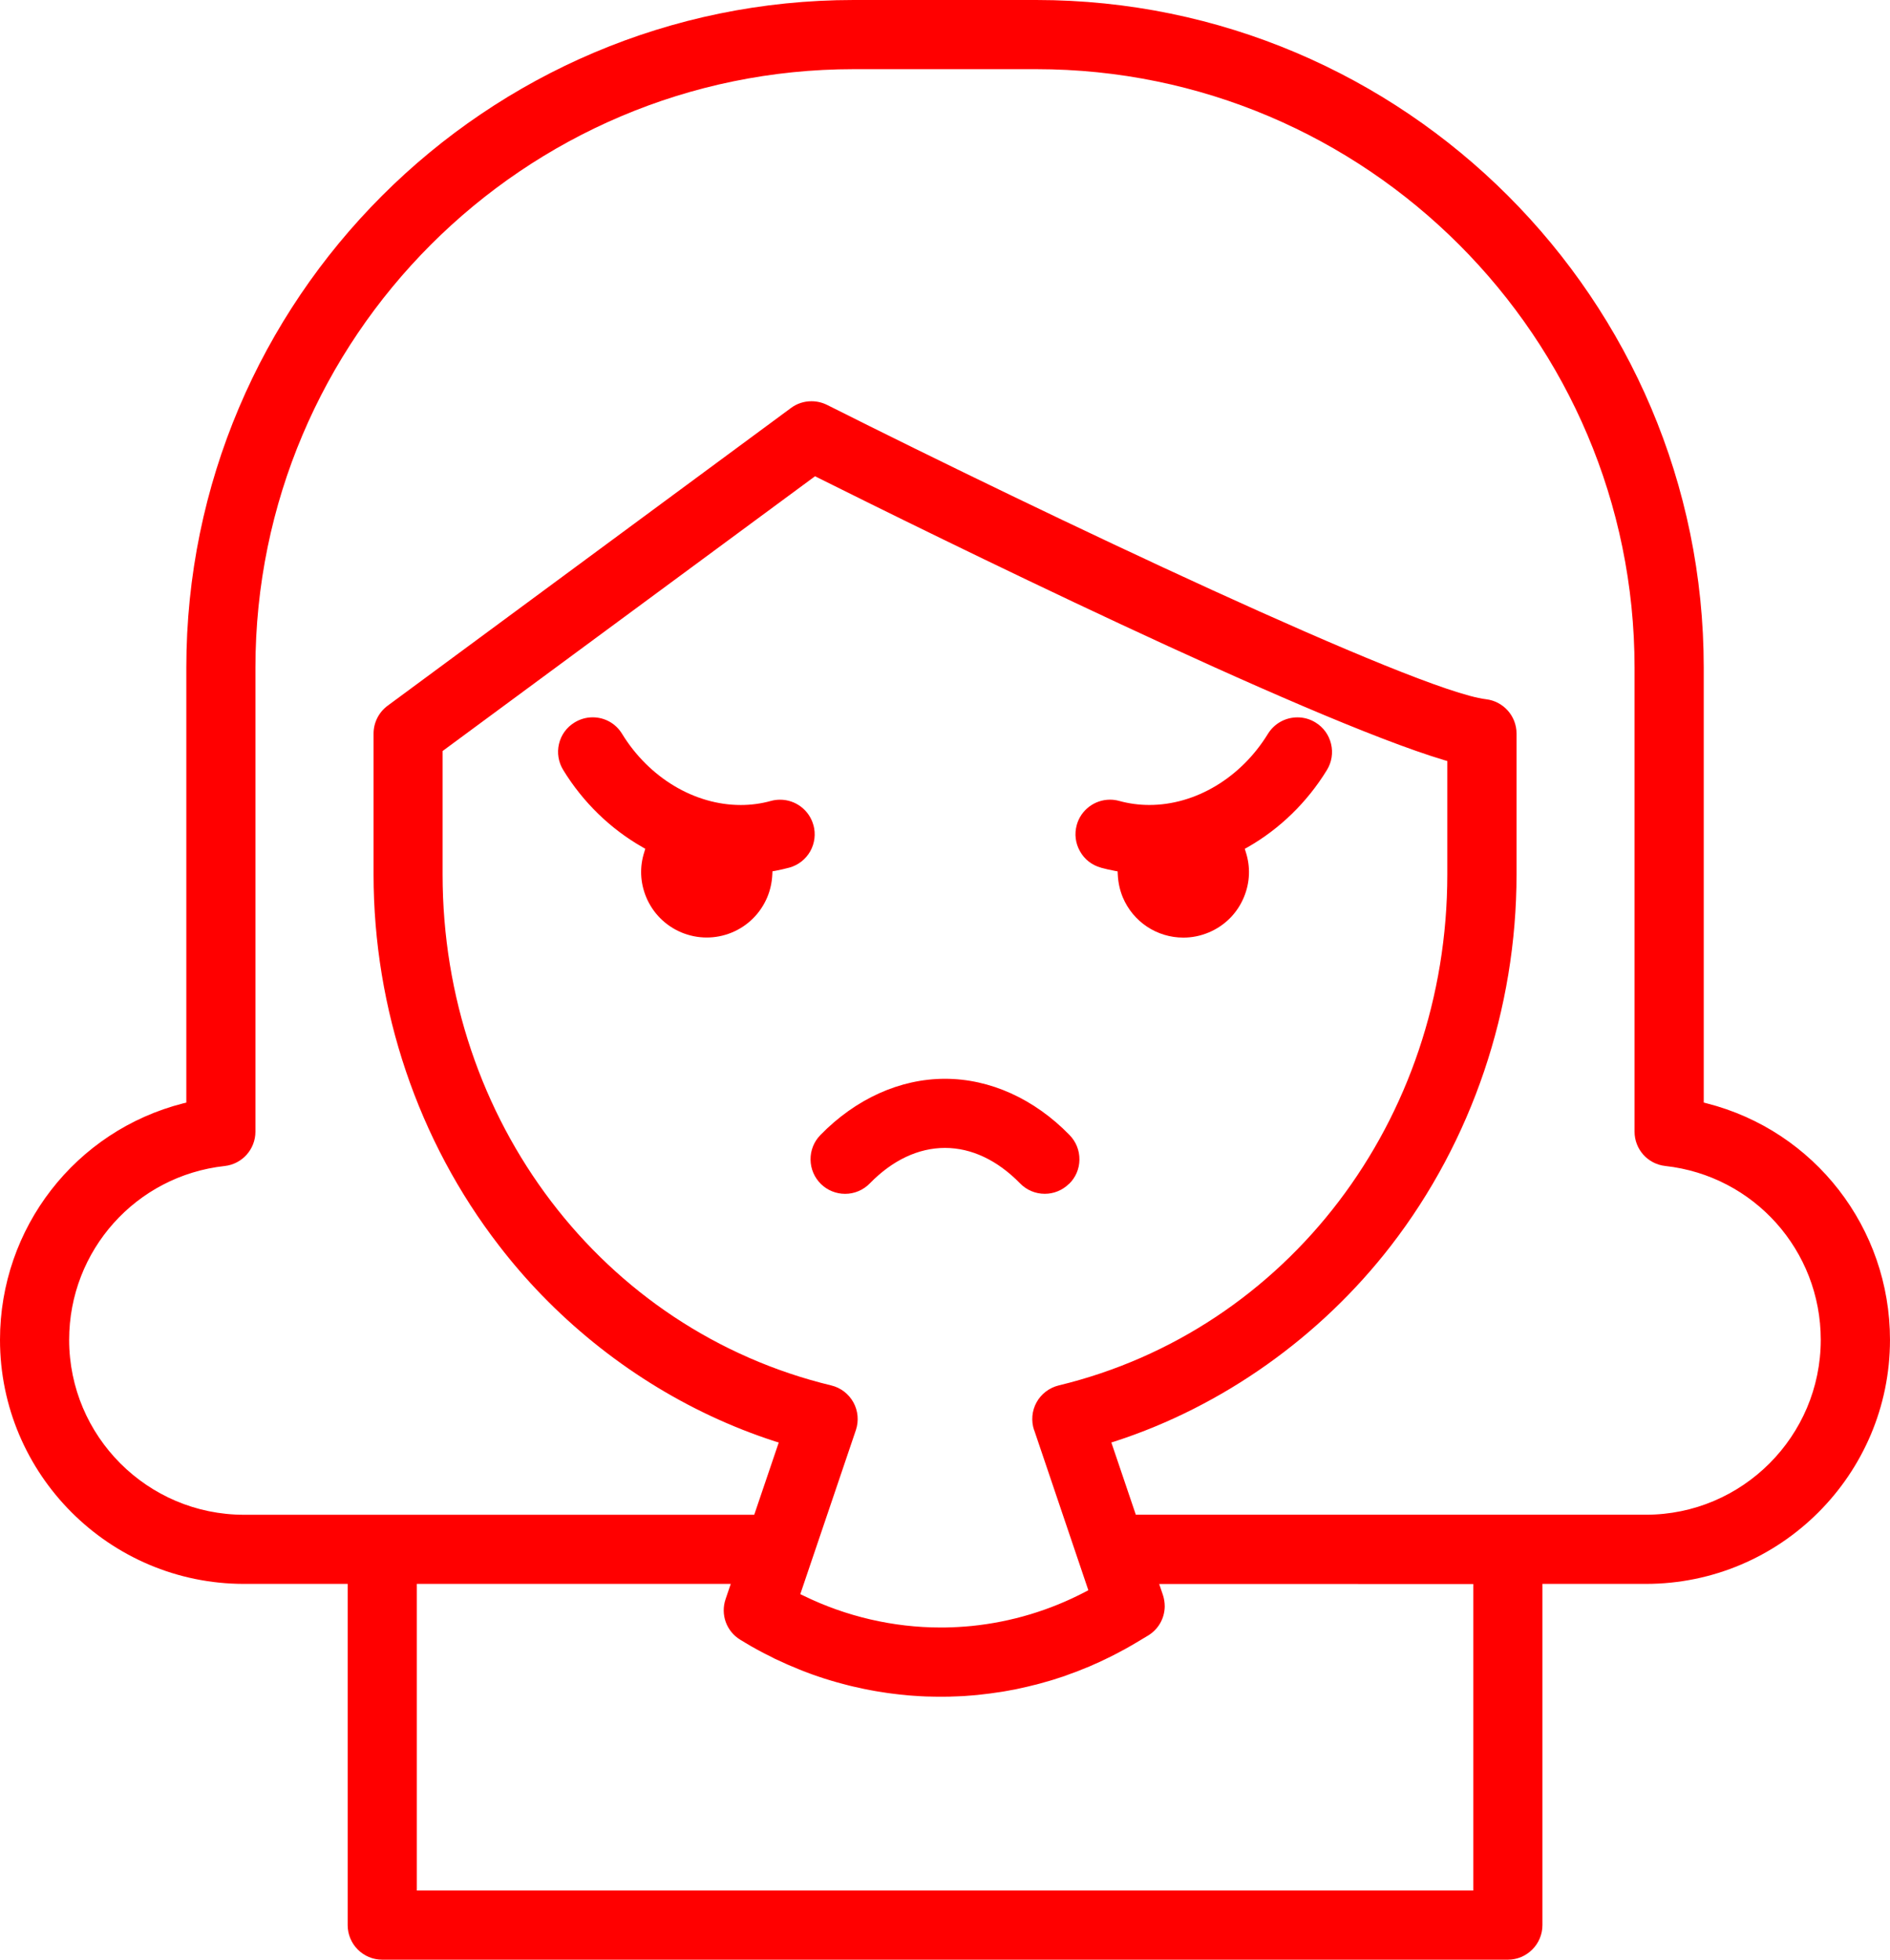 <svg xmlns="http://www.w3.org/2000/svg" viewBox="0 0 491.975 509.999" enable-background="new 0 0 491.975 509.999"><g fill="#f00"><path d="M278.26 308.13c1.73-1.68 2.7-3.93 2.72-6.33.03-2.4-.88-4.67-2.56-6.4-9.2-9.45-20.73-14.65-32.43-14.65s-23.23 5.2-32.45 14.65c-1.68 1.73-2.58 4-2.55 6.4.03 2.4 1 4.65 2.7 6.33 1.7 1.65 3.94 2.56 6.3 2.56 2.44 0 4.73-.98 6.44-2.73 5.88-6.03 12.64-9.22 19.55-9.22s13.65 3.2 19.54 9.22c1.7 1.75 4 2.72 6.44 2.72 2.36 0 4.6-.92 6.28-2.57zM286.52 225.8c1.08.3 2.26.56 3.63.83l.77.14.04.8c.1 2.1.54 4.1 1.3 5.94 2.68 6.38 8.87 10.5 15.78 10.5 2.26 0 4.47-.45 6.57-1.33 4.22-1.76 7.5-5.06 9.22-9.28 1.55-3.78 1.7-7.83.44-11.7l-.25-.8.72-.4c8.37-4.76 15.52-11.72 20.66-20.1 1.26-2.05 1.64-4.47 1.08-6.8-.56-2.35-2-4.33-4.05-5.58-1.4-.87-3.03-1.33-4.68-1.33-3.16 0-6.04 1.6-7.7 4.28-7 11.42-18.82 18.52-30.88 18.52-2.67 0-5.3-.36-7.83-1.05-.78-.22-1.6-.33-2.4-.33-4.02 0-7.6 2.7-8.66 6.6-.64 2.32-.34 4.75.85 6.84 1.17 2.1 3.1 3.6 5.42 4.24zM211.73 214.72c-1.07-3.9-4.63-6.6-8.66-6.6-.8 0-1.62.1-2.4.32-2.53.7-5.17 1.06-7.84 1.06-12.05 0-23.9-7.1-30.9-18.52-1.64-2.7-4.5-4.3-7.67-4.3-1.66 0-3.28.47-4.7 1.34-2.05 1.25-3.5 3.23-4.05 5.57-.55 2.33-.16 4.74 1.1 6.8 5.14 8.4 12.3 15.34 20.66 20.1l.7.4-.24.8c-1.26 3.87-1.1 7.92.44 11.7 1.73 4.2 5 7.5 9.2 9.27 4.2 1.75 8.86 1.77 13.07.05 4.22-1.73 7.5-5 9.28-9.2.78-1.86 1.22-3.86 1.32-5.96l.04-.8.77-.13c1.37-.27 2.55-.54 3.63-.83 2.3-.64 4.24-2.15 5.43-4.24 1.17-2.1 1.47-4.52.83-6.84zM444.24 287.13l-.75-.2V173.76C443.5 77.95 365.53 0 269.73 0H222.23C126.44 0 48.5 77.94 48.5 173.75v113.2l-.77.18C19.63 294.28 0 319.58 0 348.68c0 35.02 28.5 63.52 63.52 63.52H90.5V501c0 4.96 4.02 9 9 9h293c4.95 0 9-4.04 9-9v-88.8h26.95c35.03 0 63.52-28.5 63.52-63.52 0-29.1-19.62-54.4-47.73-61.55zM383.5 492h-275v-79.8h81.72l-1.35 3.97c-1.35 4 .2 8.34 3.8 10.55 1 .62 2 1.2 3.02 1.8.16.1.34.18.52.28l.7.4c.6.32 1.22.66 1.83.98.24.13.5.25.73.37l.82.4c.5.28 1.02.54 1.54.8.28.12.56.25.84.37l.87.4c.47.23.95.45 1.43.66.3.13.6.25.9.38l.98.4c.43.2.85.37 1.3.55.3.13.62.25.93.37l.92.35c.44.17.88.34 1.33.5.32.12.63.22.95.33l.93.32c.45.15.9.3 1.35.45.33.1.65.2.98.3l.85.26c.5.14.96.3 1.44.42.34.1.68.2 1.03.28l.9.24c.45.12.9.24 1.35.35.34.1.7.17 1.04.25l.95.2c.45.12.88.22 1.32.3.38.1.75.16 1.13.23l.85.17c.45.08.9.17 1.34.25.36.06.72.12 1.1.18l.77.12c.5.08.98.16 1.47.23.37.05.73.1 1.1.14l.8.1c.5.06.97.12 1.45.17.35.05.7.08 1.07.1l.93.1c.44.03.9.08 1.34.1.44.04.88.06 1.3.08l.6.04c.5.02.98.05 1.46.07.37 0 .73 0 1.1.02l.8.02c.5 0 .98.02 1.46.02h.33c.28 0 .56 0 .83 0l.98-.02c.4 0 .78 0 1.17-.03.43 0 .85-.02 1.27-.04l.9-.04c.4-.02.78-.04 1.16-.06.43-.03.86-.06 1.28-.1l.9-.07c.4-.04.76-.07 1.14-.1.48-.06.96-.1 1.44-.17l.7-.08c.4-.04.78-.1 1.17-.14.45-.05.9-.12 1.37-.2l.86-.12c.36-.05.7-.1 1.06-.16.45-.07.9-.16 1.35-.24l.8-.15c.38-.07.75-.14 1.12-.2.42-.1.84-.2 1.26-.28l1-.22c.33-.07.67-.15 1-.23.48-.1.94-.23 1.4-.35l.85-.2c.34-.1.67-.18 1-.27.44-.12.87-.25 1.3-.37l1-.28c.3-.1.62-.18.93-.28.45-.14.9-.28 1.33-.43l.86-.28c.34-.1.67-.2 1-.33.45-.16.9-.32 1.33-.5l.95-.34c.3-.1.6-.2.9-.33.46-.18.93-.37 1.4-.57l.85-.34c.3-.12.6-.24.9-.36.46-.2.94-.42 1.4-.63l.93-.4c.26-.13.5-.24.77-.36.52-.24 1.03-.5 1.55-.75l.83-.4c.23-.12.47-.23.7-.35.6-.3 1.18-.62 1.77-.93l.7-.38c.2-.1.38-.2.57-.3 1-.55 2-1.13 3-1.72l3-1.8c2.68-1.6 4.32-4.42 4.38-7.56 0-1.04-.15-2.06-.48-3.04l-.96-2.84H383.5V492zM269.2 372.18l14.1 41.67-.75.4c-9.27 4.85-19.22 7.84-29.58 8.9-2.35.23-4.73.36-7.07.4-.36 0-.72 0-1.08 0-12.28 0-24.63-2.87-35.7-8.3l-.8-.38 14.47-42.7c.8-2.38.57-5.02-.65-7.22s-3.32-3.82-5.77-4.4c-59.57-14.38-101.16-69.06-101.16-132.97v-32.13l96.94-71.5.54.26c29.14 14.55 127.04 62.8 163.35 73.64l.7.2v29.53c0 63.92-41.6 118.6-101.15 132.97-2.45.6-4.56 2.2-5.77 4.4-1.22 2.2-1.45 4.85-.64 7.24zm159.25 22.02H295.66l-6.37-18.8.95-.3c27.95-9.07 53.46-27.14 71.82-50.9 21.08-27.26 32.7-61.58 32.7-96.62V190.9c0-4.56-3.42-8.4-7.95-8.93-18.06-2.13-114.8-48.1-171.53-76.6-1.25-.62-2.65-.95-4.04-.95-1.94 0-3.8.6-5.35 1.76L100.9 183.66c-2.3 1.7-3.66 4.4-3.66 7.25v36.68c0 35.04 11.6 69.36 32.7 96.63 3.44 4.47 7.18 8.8 11.1 12.84 17 17.53 37.98 30.7 60.7 38.05l.97.3-6.38 18.8H63.52c-25.1 0-45.52-20.42-45.52-45.52 0-23.25 17.4-42.7 40.47-45.24 4.57-.5 8.02-4.35 8.02-8.95V173.75C66.5 87.87 136.35 18 222.23 18H269.73c85.88 0 155.75 69.87 155.75 155.75V294.5c0 4.6 3.43 8.43 8 8.94 23.07 2.54 40.47 22 40.47 45.23 0 25.1-20.42 45.53-45.52 45.53z"/></g></svg>